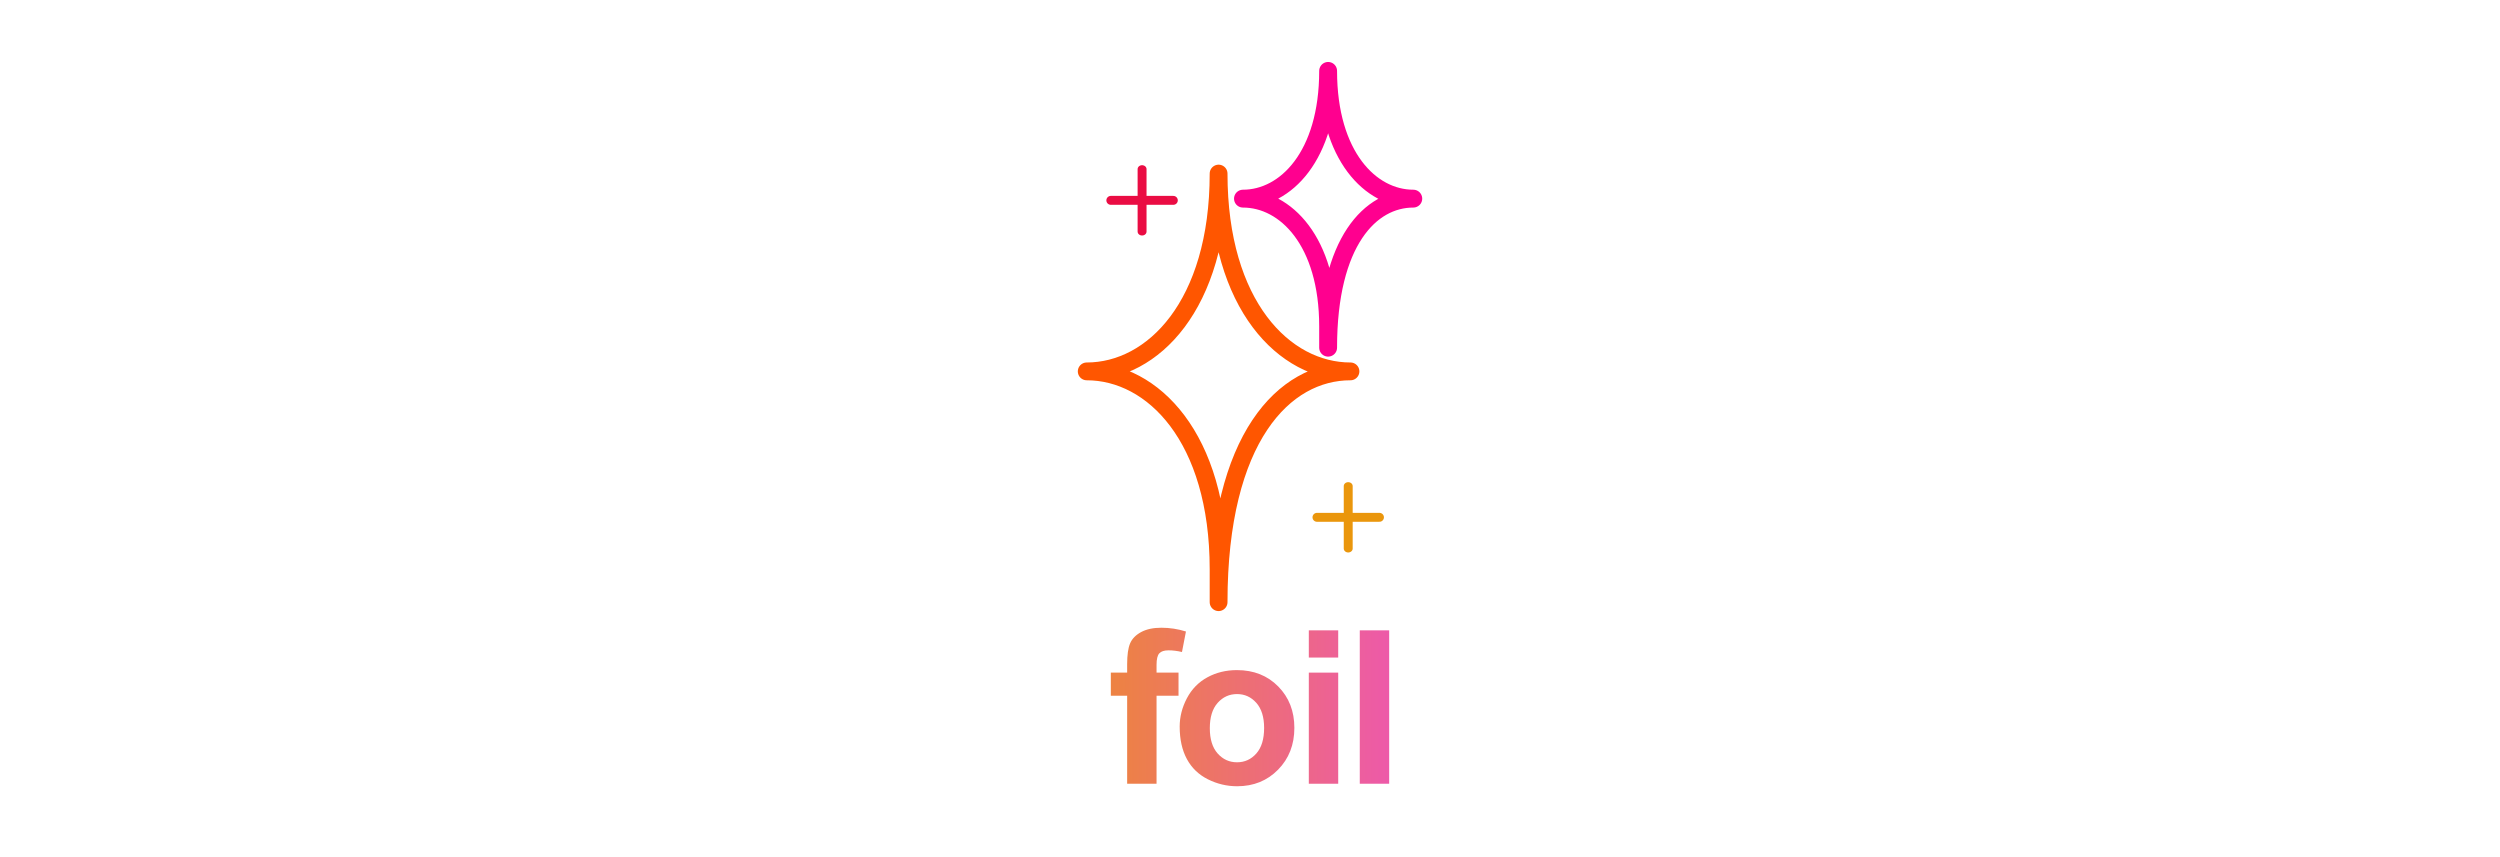 <?xml version="1.0" encoding="UTF-8" standalone="no"?>
<!DOCTYPE svg PUBLIC "-//W3C//DTD SVG 1.1//EN" "http://www.w3.org/Graphics/SVG/1.1/DTD/svg11.dtd">
<svg width="100%" height="100%" viewBox="0 0 560 192" version="1.1" xmlns="http://www.w3.org/2000/svg" xmlns:xlink="http://www.w3.org/1999/xlink" xml:space="preserve" xmlns:serif="http://www.serif.com/" style="fill-rule:evenodd;clip-rule:evenodd;stroke-linejoin:round;stroke-miterlimit:2;">
    <g transform="matrix(1,0,0,1,0,-7.12)">
        <g transform="matrix(1,0,0,1,390.423,88)">
            <g transform="matrix(7.385,0,0,7.385,-176.538,-56.769)">
                <path d="M8,14C8,10 6,8 4,8C6,8 8,6 8,2C8,6 10,8 12,8C10,8 8,10 8,15L8,14Z" style="fill:none;fill-rule:nonzero;stroke:rgb(255,86,0);stroke-width:0.54px;"/>
            </g>
            <g transform="matrix(1,0,0,1,-272,-152)">
                <path d="M179.077,144.231C179.077,125.154 169.538,115.615 160,115.615C169.538,115.615 179.077,106.077 179.077,87C179.077,106.077 188.615,115.615 198.154,115.615C188.615,115.615 179.077,125.154 179.077,149L179.077,144.231Z" style="fill:none;fill-rule:nonzero;stroke:rgb(255,0,143);stroke-width:4px;"/>
            </g>
        </g>
        <g transform="matrix(1,0,0,1,36.197,16)">
            <path d="M212.628,141.787L216.285,141.787L216.285,139.912C216.285,137.818 216.507,136.256 216.953,135.224C217.398,134.193 218.218,133.353 219.413,132.705C220.609,132.057 222.12,131.732 223.949,131.732C225.824,131.732 227.66,132.014 229.456,132.576L228.566,137.17C227.519,136.92 226.511,136.795 225.542,136.795C224.589,136.795 223.906,137.017 223.492,137.463C223.078,137.908 222.87,138.764 222.87,140.029L222.87,141.787L227.792,141.787L227.792,146.967L222.87,146.967L222.87,166.678L216.285,166.678L216.285,146.967L212.628,146.967L212.628,141.787Z" style="fill:url(#_Linear1);fill-rule:nonzero;"/>
            <path d="M228.052,153.881C228.052,151.693 228.591,149.576 229.669,147.529C230.747,145.482 232.275,143.92 234.251,142.842C236.228,141.764 238.435,141.224 240.872,141.224C244.638,141.224 247.724,142.447 250.13,144.892C252.536,147.338 253.74,150.428 253.74,154.162C253.74,157.928 252.525,161.049 250.095,163.525C247.665,166.002 244.607,167.24 240.919,167.24C238.638,167.24 236.462,166.724 234.392,165.693C232.322,164.662 230.747,163.15 229.669,161.158C228.591,159.166 228.052,156.74 228.052,153.881ZM234.802,154.232C234.802,156.701 235.388,158.592 236.56,159.904C237.732,161.217 239.177,161.873 240.896,161.873C242.615,161.873 244.056,161.217 245.22,159.904C246.384,158.592 246.966,156.685 246.966,154.185C246.966,151.748 246.384,149.873 245.22,148.56C244.056,147.248 242.615,146.592 240.896,146.592C239.177,146.592 237.732,147.248 236.56,148.56C235.388,149.873 234.802,151.764 234.802,154.232Z" style="fill:url(#_Linear2);fill-rule:nonzero;"/>
            <path d="M256.976,138.412L256.976,132.318L263.562,132.318L263.562,138.412L256.976,138.412ZM256.976,166.678L256.976,141.787L263.562,141.787L263.562,166.678L256.976,166.678Z" style="fill:url(#_Linear3);fill-rule:nonzero;"/>
            <rect x="268.392" y="132.318" width="6.586" height="34.359" style="fill:url(#_Linear4);fill-rule:nonzero;"/>
        </g>
        <g transform="matrix(1,0,0,1,271.825,103)">
            <g transform="matrix(1,0,0,1,-272,-152)">
                <path d="M249,101L263,101" style="fill:none;stroke:rgb(234,12,67);stroke-width:2px;stroke-linecap:round;stroke-miterlimit:1.5;"/>
            </g>
            <g transform="matrix(1,0,0,0.875,-272,-138.5)">
                <path d="M256,92L256,108" style="fill:none;stroke:rgb(234,12,67);stroke-width:2px;stroke-linecap:round;stroke-miterlimit:1.5;"/>
            </g>
        </g>
        <g transform="matrix(1,0,0,1,318,174)">
            <g transform="matrix(1,0,0,1,-272,-152)">
                <path d="M249,101L263,101" style="fill:none;stroke:rgb(234,150,12);stroke-width:2px;stroke-linecap:round;stroke-miterlimit:1.5;"/>
            </g>
            <g transform="matrix(1,0,0,0.875,-272,-138.5)">
                <path d="M256,92L256,108" style="fill:none;stroke:rgb(234,150,12);stroke-width:2px;stroke-linecap:round;stroke-miterlimit:1.5;"/>
            </g>
        </g>
    </g>
    <defs>
        <linearGradient id="_Linear1" x1="0" y1="0" x2="1" y2="0" gradientUnits="userSpaceOnUse" gradientTransform="matrix(64.297,0,-0,64.297,212.066,150.037)"><stop offset="0" style="stop-color:rgb(237,131,65);stop-opacity:1"/><stop offset="1" style="stop-color:rgb(237,89,171);stop-opacity:1"/></linearGradient>
        <linearGradient id="_Linear2" x1="0" y1="0" x2="1" y2="0" gradientUnits="userSpaceOnUse" gradientTransform="matrix(64.297,0,-0,64.297,212.066,150.037)"><stop offset="0" style="stop-color:rgb(237,131,65);stop-opacity:1"/><stop offset="1" style="stop-color:rgb(237,89,171);stop-opacity:1"/></linearGradient>
        <linearGradient id="_Linear3" x1="0" y1="0" x2="1" y2="0" gradientUnits="userSpaceOnUse" gradientTransform="matrix(64.297,0,-0,64.297,212.066,150.037)"><stop offset="0" style="stop-color:rgb(237,131,65);stop-opacity:1"/><stop offset="1" style="stop-color:rgb(237,89,171);stop-opacity:1"/></linearGradient>
        <linearGradient id="_Linear4" x1="0" y1="0" x2="1" y2="0" gradientUnits="userSpaceOnUse" gradientTransform="matrix(64.297,0,-0,64.297,212.066,150.037)"><stop offset="0" style="stop-color:rgb(237,131,65);stop-opacity:1"/><stop offset="1" style="stop-color:rgb(237,89,171);stop-opacity:1"/></linearGradient>
    </defs>
</svg>
